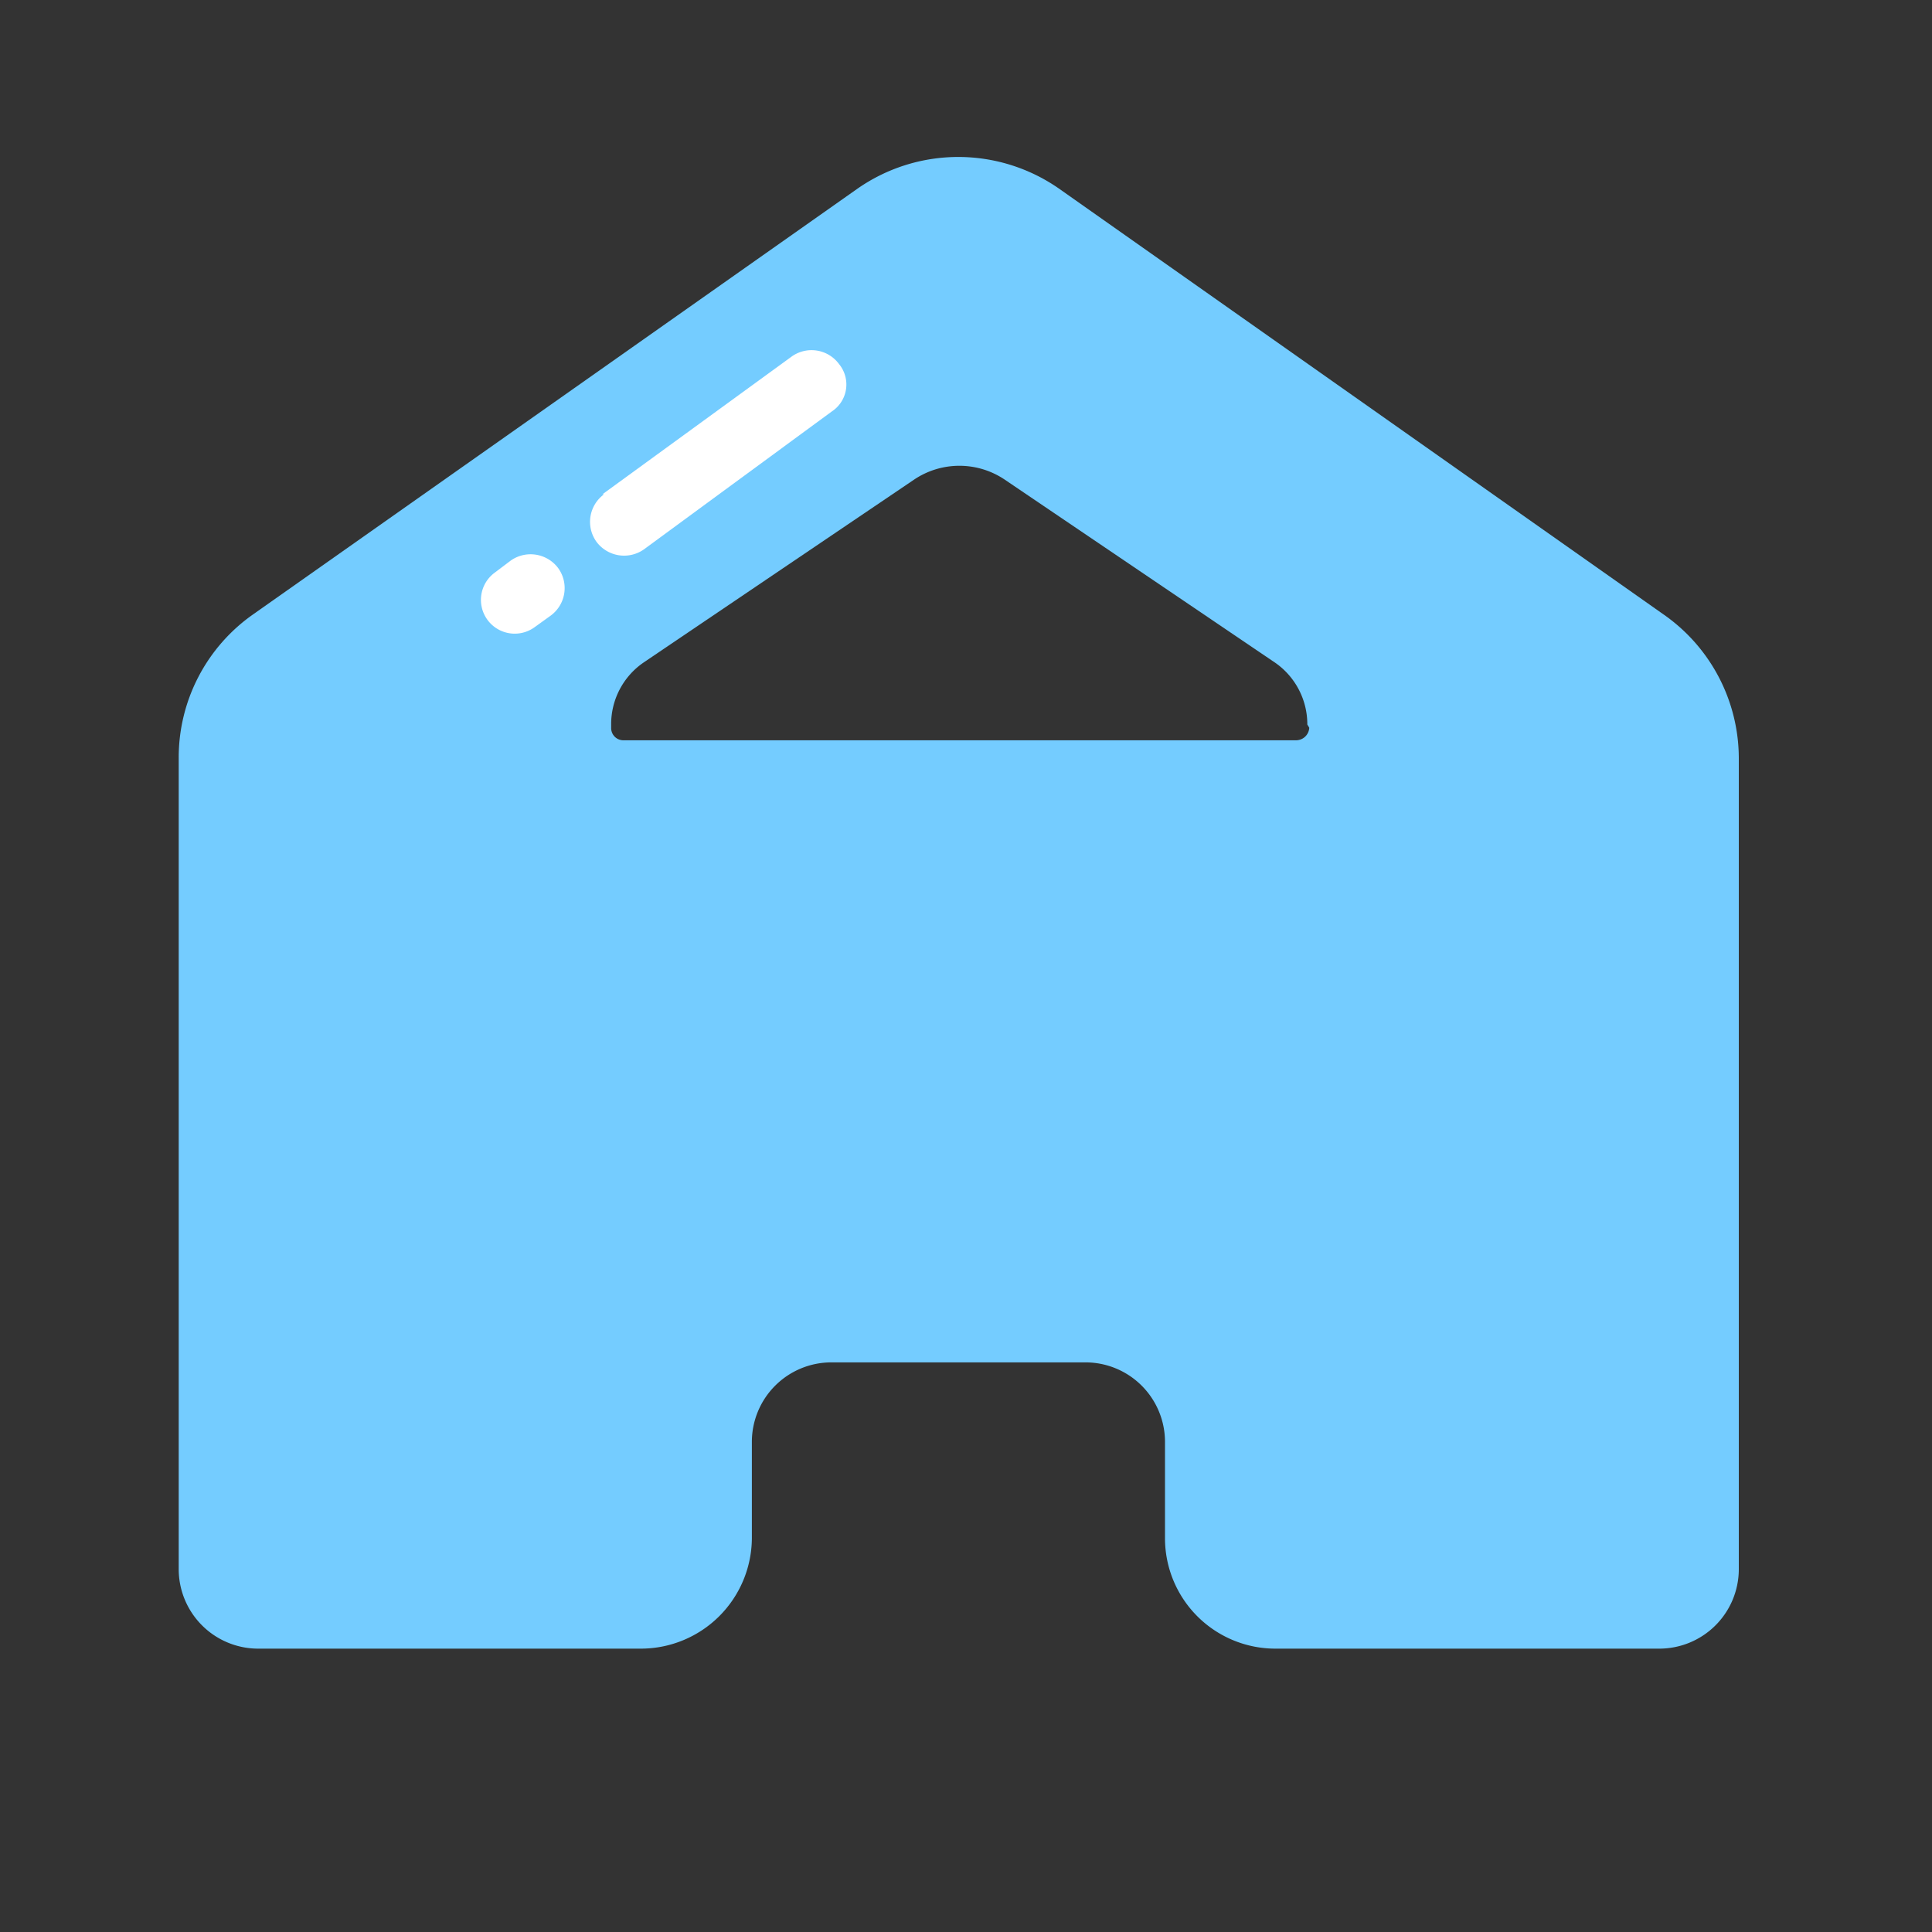 <?xml version="1.0" standalone="no"?><!DOCTYPE svg PUBLIC "-//W3C//DTD SVG 1.1//EN" "http://www.w3.org/Graphics/SVG/1.1/DTD/svg11.dtd"><svg t="1728662305604" class="icon" viewBox="0 0 1024 1024" version="1.1" xmlns="http://www.w3.org/2000/svg" p-id="3687" xmlns:xlink="http://www.w3.org/1999/xlink" width="200" height="200"><rect x="0" y="0" width="1024" height="1024" fill="#333333" stroke="none"/><path d="M0 0h1024v1024H0z" fill-opacity="0" p-id="3688"></path><path d="M881.664 325.632L561.835 100.352a93.355 93.355 0 0 0-107.861 0L134.144 325.632a92.672 92.672 0 0 0-39.424 76.117v430.08A42.155 42.155 0 0 0 136.533 873.813h203.093a58.88 58.88 0 0 0 58.88-58.539v-51.2a42.155 42.155 0 0 1 42.155-41.984h134.656a42.155 42.155 0 0 1 42.155 41.984v51.2a58.539 58.539 0 0 0 58.709 58.539h202.923A42.155 42.155 0 0 0 921.6 831.829v-430.08a93.013 93.013 0 0 0-39.936-76.117z m-187.733 60.075a6.997 6.997 0 0 1-6.997 6.656H330.752a6.485 6.485 0 0 1-6.827-6.485v-1.877a39.595 39.595 0 0 1 17.067-32.768l143.36-96.939a43.008 43.008 0 0 1 48.299 0l143.189 96.939a39.765 39.765 0 0 1 17.067 32.768z" fill="#74CCFF" p-id="3689"></path><path d="M262.315 303.445l8.363-6.315a18.261 18.261 0 0 1 25.259 4.096 18.091 18.091 0 0 1-4.096 25.088l-8.533 6.144a17.067 17.067 0 1 1-20.992-29.013z m57.003-41.472l100.352-73.045a18.091 18.091 0 0 1 25.088 4.096 17.067 17.067 0 0 1-3.925 25.088L341.333 291.157a18.261 18.261 0 0 1-25.259-4.096 18.091 18.091 0 0 1 4.096-25.088z" fill="#FFFFFF" p-id="3690"></path></svg>